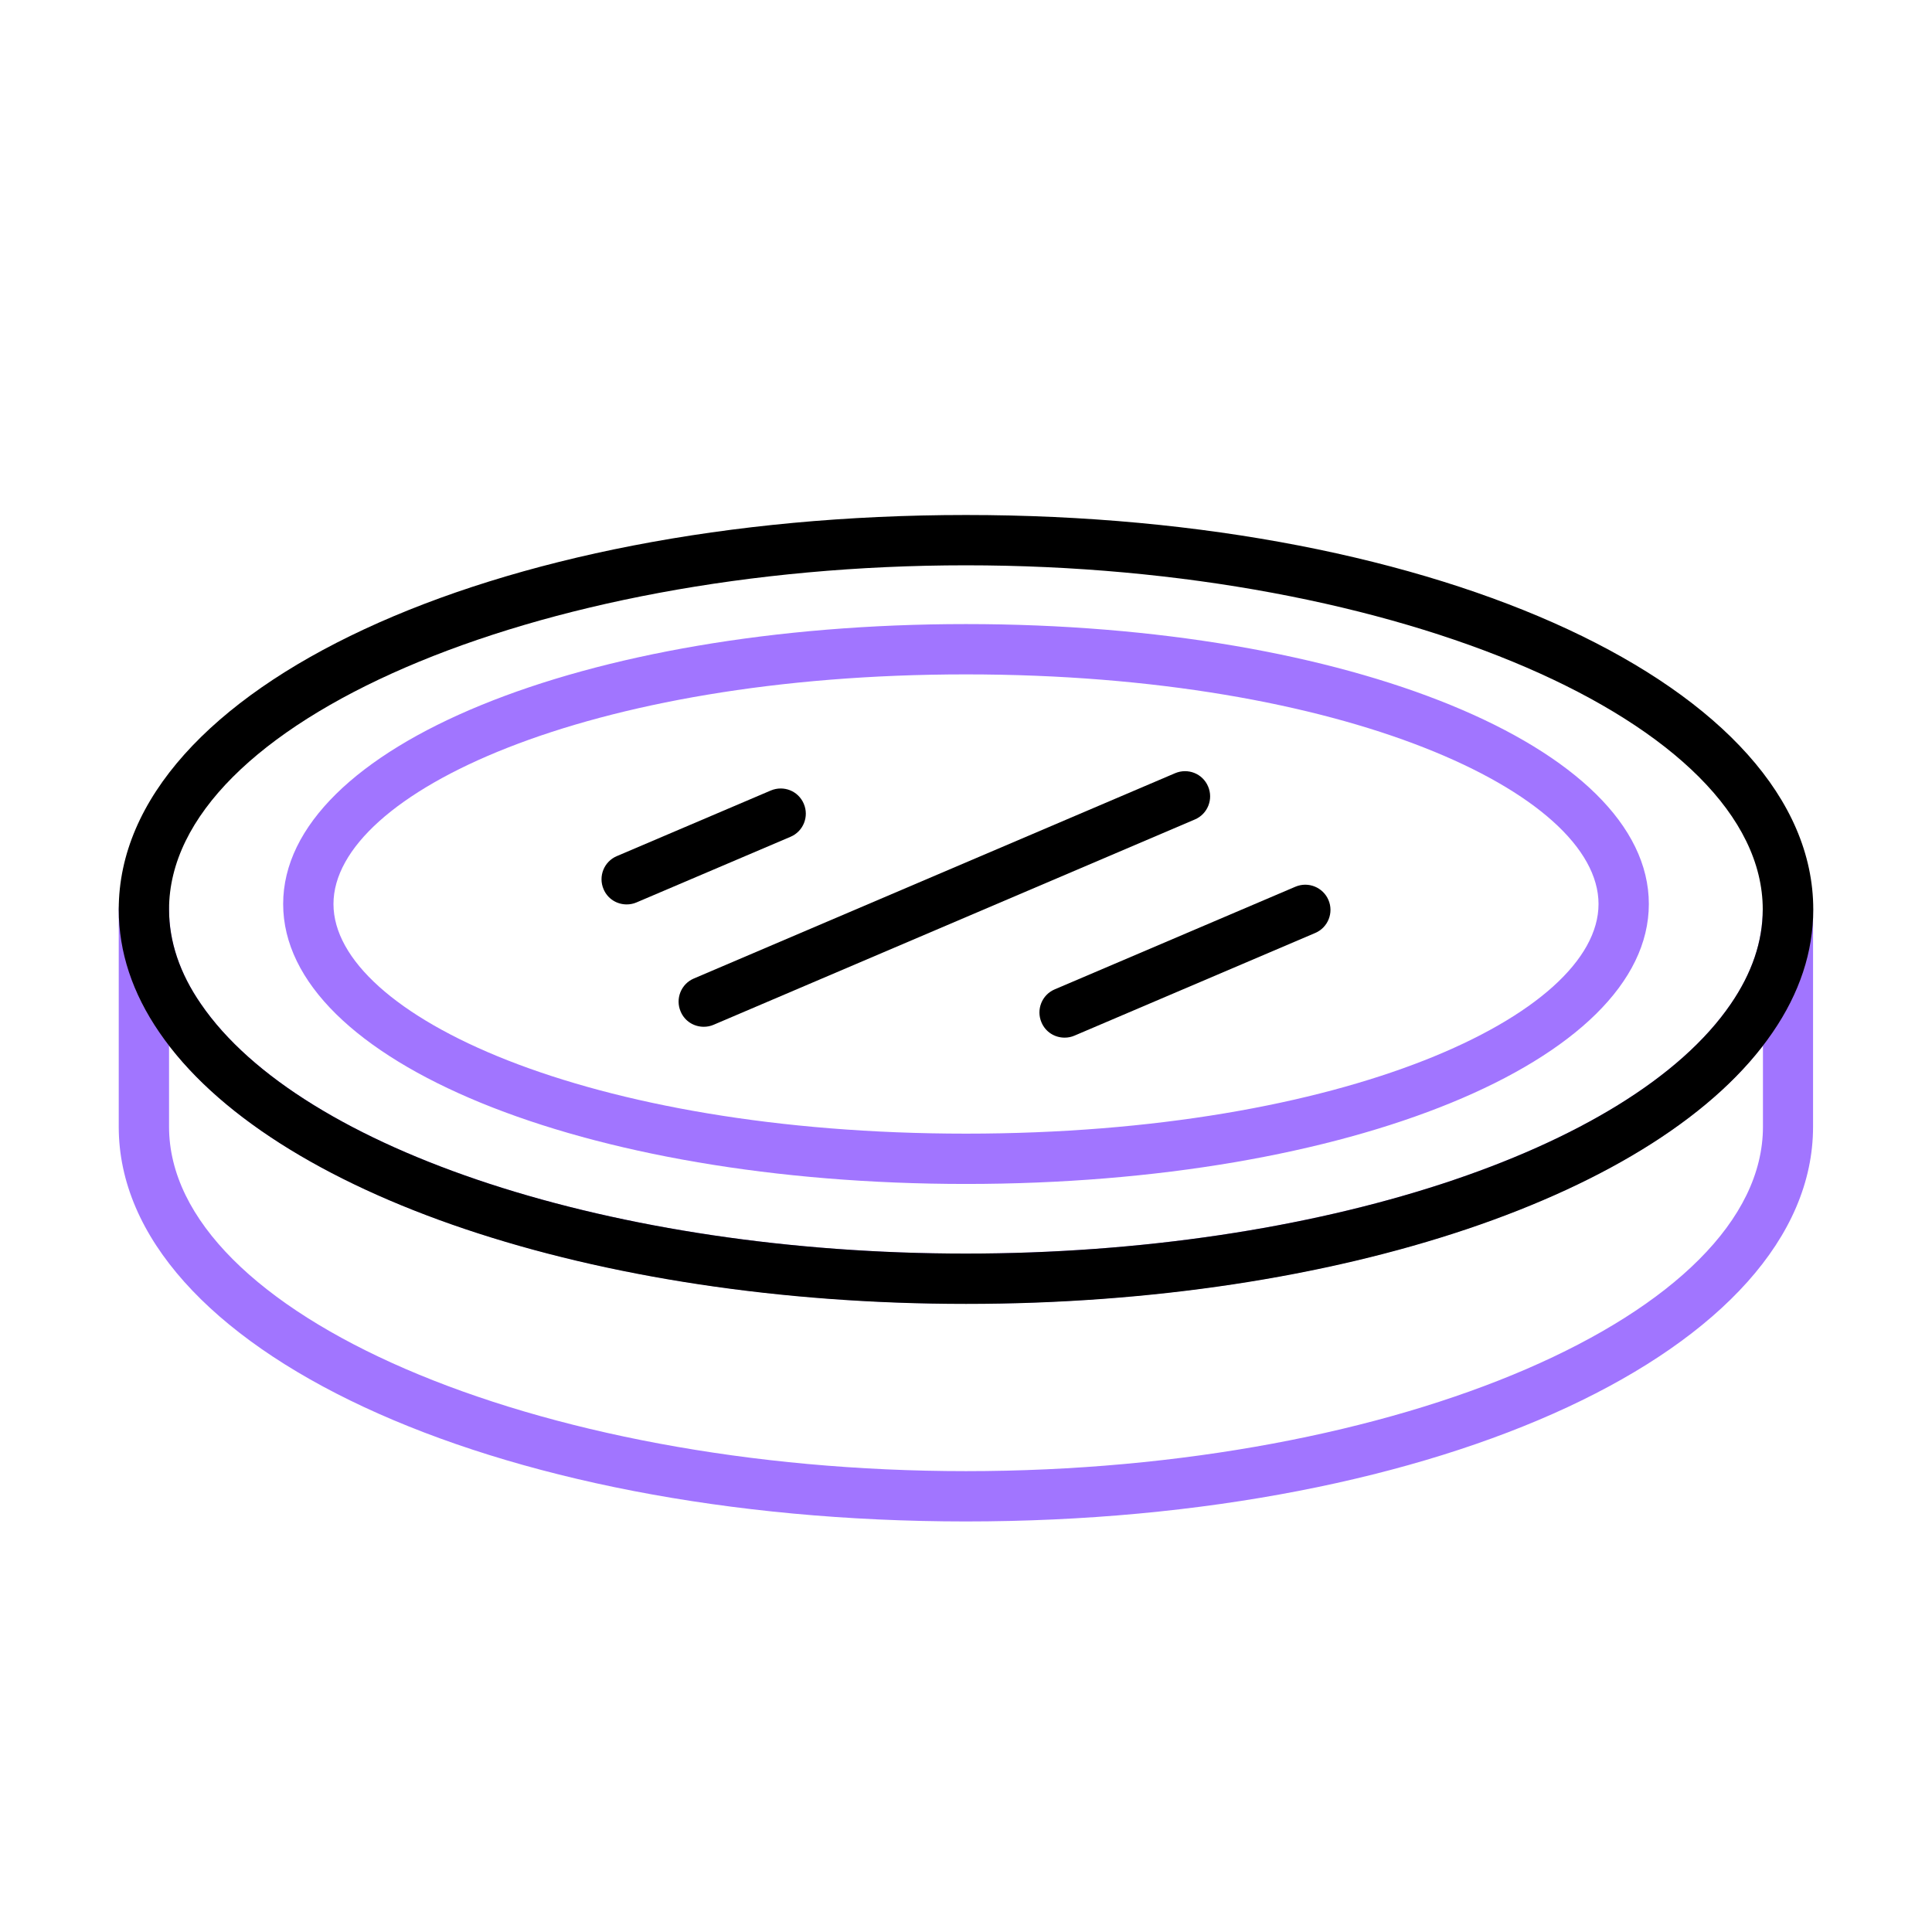 <?xml version="1.0" encoding="UTF-8"?><svg id="Layer_1" xmlns="http://www.w3.org/2000/svg" viewBox="0 0 96 96"><defs><style>.cls-1{fill:#a175ff;}</style></defs><g><path class="cls-1" d="M48,75.6c-23.61,0-42.1-8.61-42.1-19.61v-10.8c0-.69,.56-1.25,1.25-1.25s1.25,.56,1.25,1.25c0,1.59,.53,3.17,1.58,4.69,4.99,7.31,20.62,12.41,38.01,12.41s33.02-5.1,38.01-12.4c1.05-1.53,1.59-3.11,1.59-4.7,0-.69,.56-1.25,1.25-1.25s1.25,.56,1.25,1.25v10.8c0,11-18.49,19.61-42.1,19.61ZM8.4,51.95v4.04c0,9.27,18.13,17.11,39.6,17.11s39.6-7.83,39.6-17.11v-4.04c-5.92,7.7-21.64,12.83-39.6,12.83s-33.68-5.13-39.6-12.83Z"/><path class="cls-1" d="M48,58.83c-19.03,0-33.93-6.11-33.93-13.91s14.9-13.91,33.93-13.91,33.93,6.11,33.93,13.91-14.9,13.91-33.93,13.91Zm0-25.32c-18.8,0-31.43,5.9-31.43,11.41s12.63,11.41,31.43,11.41,31.43-5.9,31.43-11.41-12.63-11.41-31.43-11.41Z"/><path d="M48,64.79c-18.46,0-34.56-5.42-40.08-13.49-1.34-1.95-2.02-4-2.02-6.11,0-10.99,18.49-19.6,42.1-19.6s42.1,8.61,42.1,19.6c0,2.1-.68,4.16-2.02,6.11-5.51,8.07-21.61,13.49-40.07,13.49Zm0-36.7c-21.46,0-39.6,7.83-39.6,17.1,0,1.59,.53,3.17,1.58,4.69,4.99,7.31,20.62,12.41,38.01,12.41s33.02-5.1,38.01-12.4c1.05-1.53,1.59-3.11,1.59-4.7,0-9.27-18.13-17.1-39.6-17.1Z"/></g><g><path d="M34.97,51.02c-.49,0-.95-.28-1.15-.76-.27-.63,.02-1.37,.66-1.64l23.91-10.2c.64-.27,1.37,.02,1.64,.66,.27,.63-.02,1.37-.66,1.64l-23.91,10.2c-.16,.07-.33,.1-.49,.1Z"/><path d="M52.9,51.56c-.49,0-.95-.28-1.15-.76-.27-.63,.02-1.37,.66-1.64l11.96-5.1c.64-.27,1.37,.03,1.64,.66,.27,.63-.02,1.37-.66,1.64l-11.96,5.1c-.16,.07-.33,.1-.49,.1Z"/><path d="M31.14,44.94c-.49,0-.95-.28-1.15-.76-.27-.63,.02-1.37,.66-1.64l7.65-3.26c.64-.27,1.37,.02,1.64,.66,.27,.63-.02,1.37-.66,1.64l-7.65,3.26c-.16,.07-.33,.1-.49,.1Z"/></g></svg>